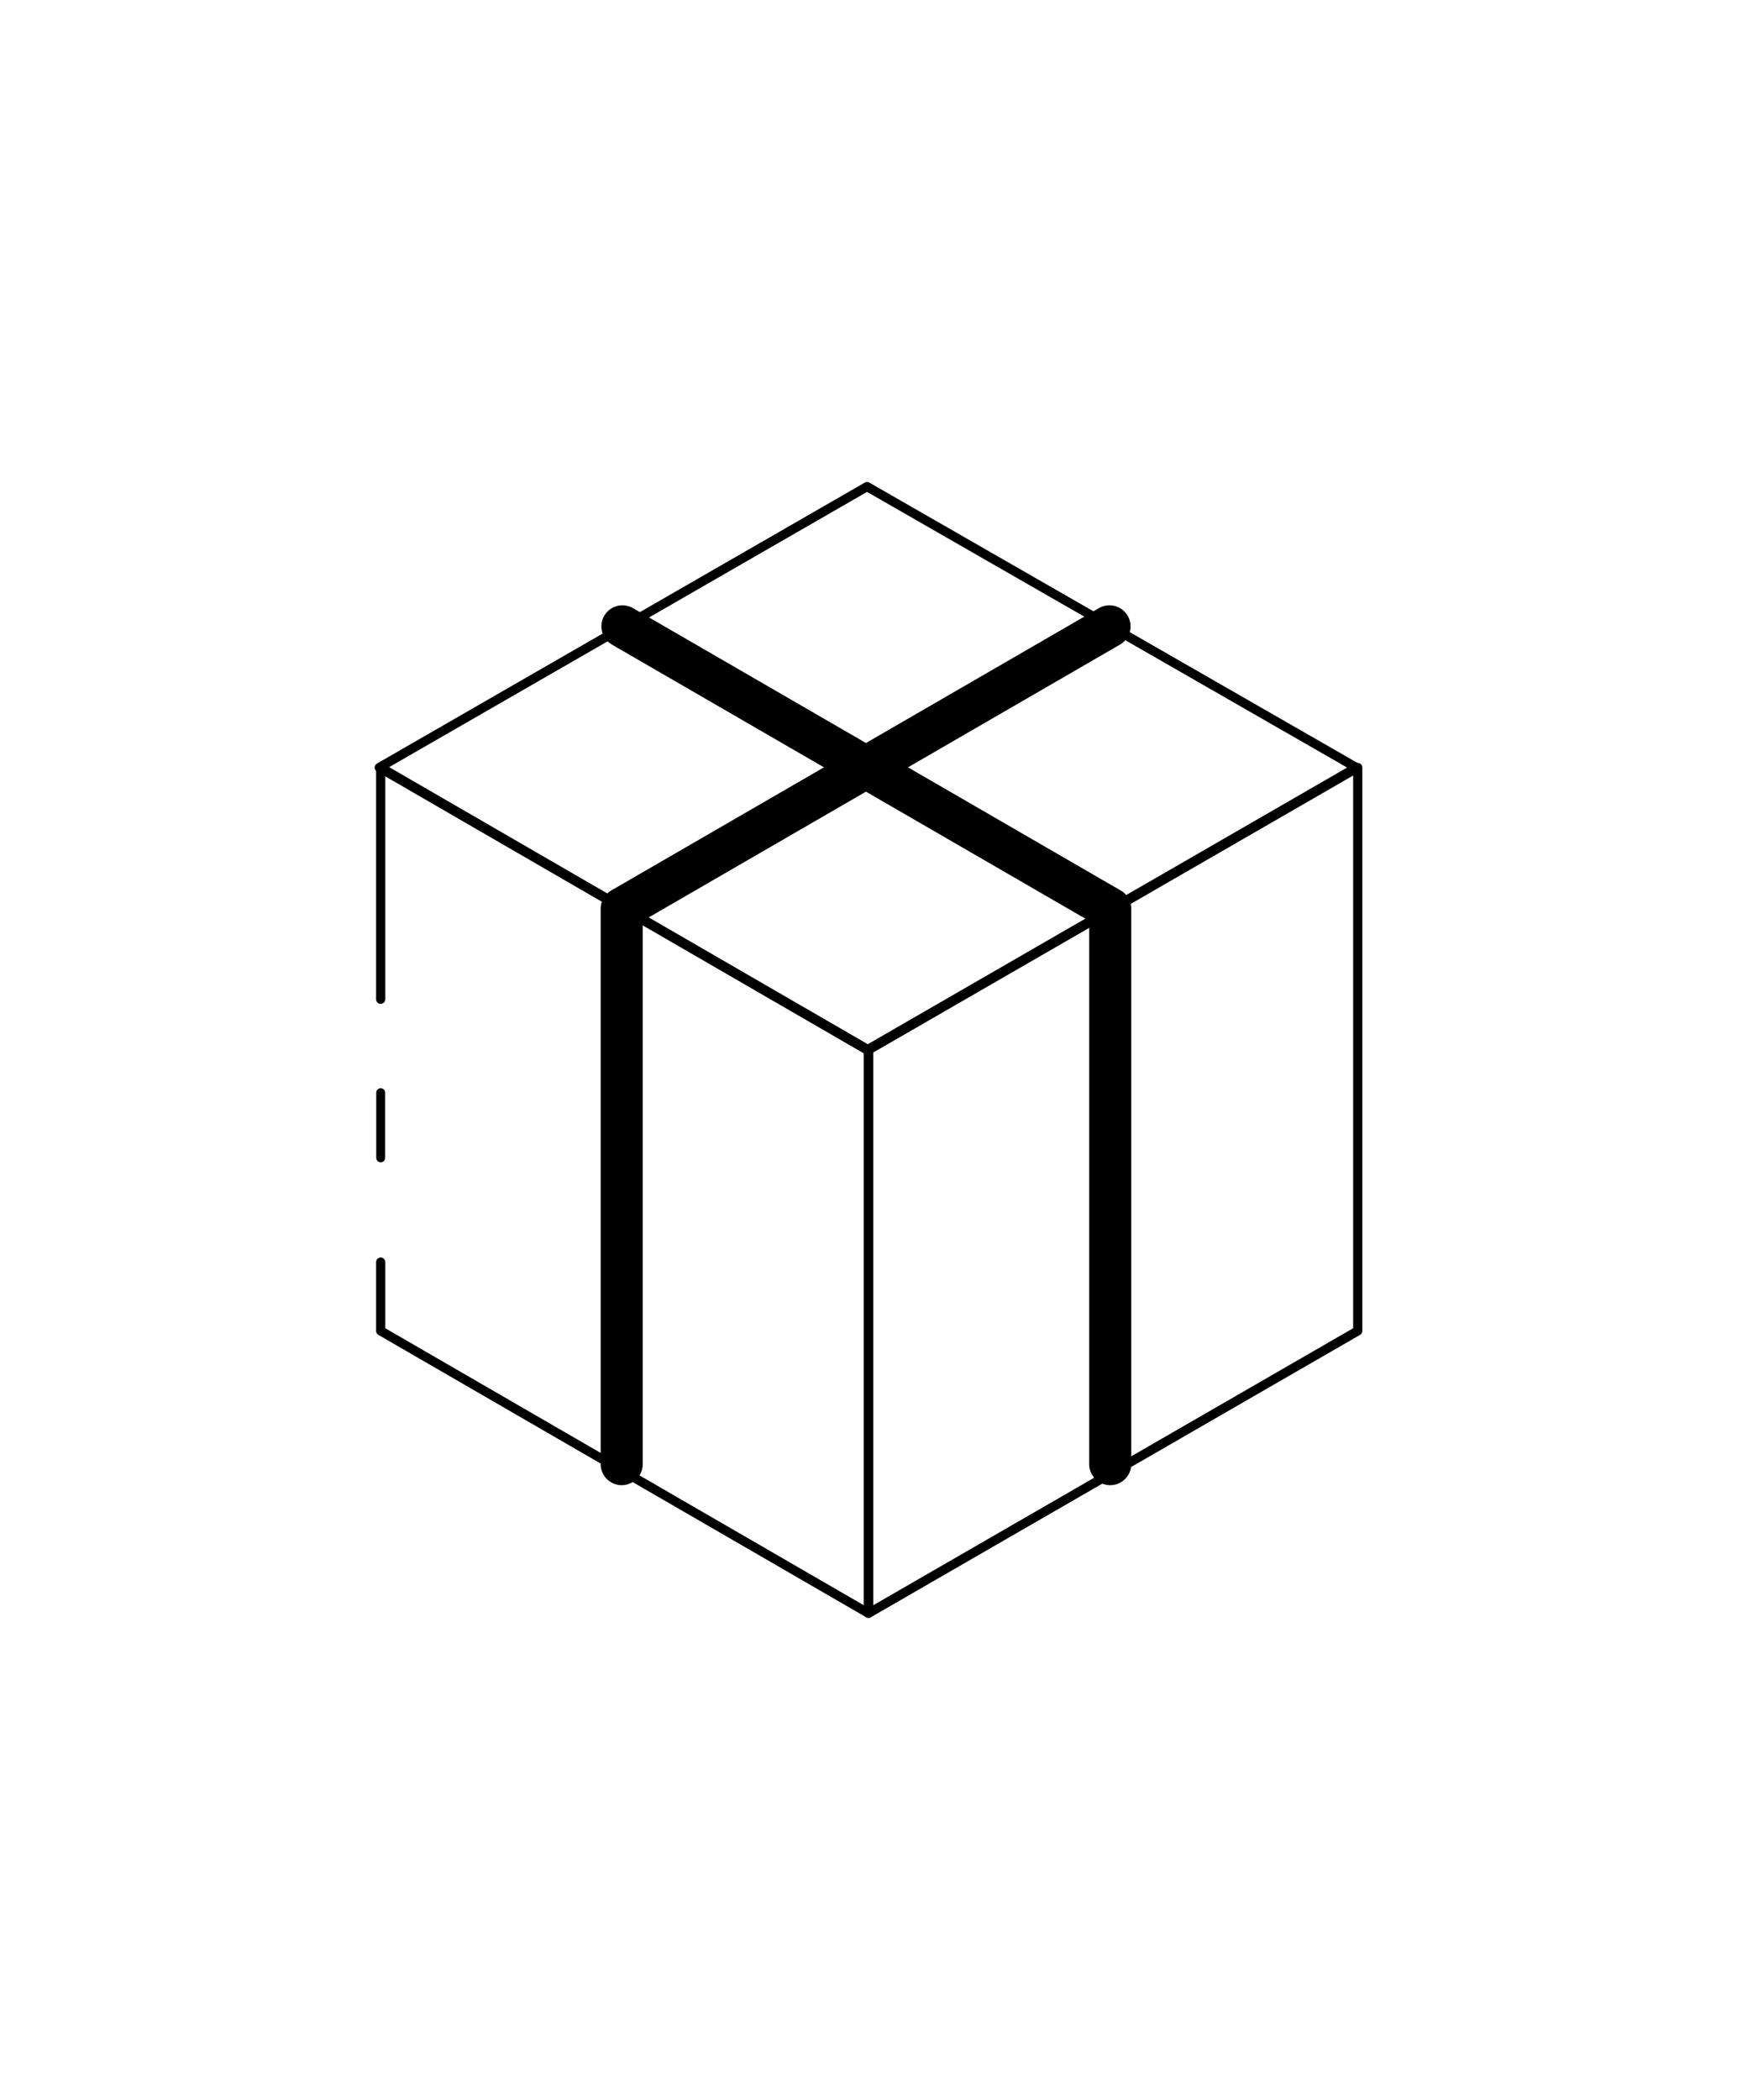 <?xml version="1.0" encoding="utf-8"?>
<!-- Generator: Adobe Illustrator 27.8.0, SVG Export Plug-In . SVG Version: 6.00 Build 0)  -->
<svg version="1.1" id="Livello_1" xmlns="http://www.w3.org/2000/svg" xmlns:xlink="http://www.w3.org/1999/xlink" x="0px" y="0px"
	 viewBox="0 0 240 290" style="enable-background:new 0 0 240 290;" xml:space="preserve">
<style type="text/css">
	.st0{fill:none;stroke:#000000;stroke-width:1.27;stroke-linecap:round;stroke-linejoin:round;stroke-miterlimit:10;}
	.st1{fill:none;stroke:#000000;stroke-width:1.229;stroke-linecap:round;stroke-linejoin:round;stroke-miterlimit:10;}
	.st2{fill:none;stroke:#000000;stroke-width:5.814;stroke-linecap:round;stroke-linejoin:round;stroke-miterlimit:10;}
</style>
<g>
	<path class="st0" d="M52.6,138v-32l67.4,39v77.8l-67.4-39v-9.5"/>
	<path class="st1" d="M52.6,159.9v-9"/>
	<path class="st0" d="M187.6,183.8l-67.6,39V145l67.6-39V183.8z"/>
	<path class="st0" d="M187.4,106l-67.6,39l-67.4-39l67.4-38.8L187.4,106z"/>
	<path class="st2" d="M153.3,86.5l-67.4,39v76.7"/>
	<path class="st2" d="M86,86.5l67.4,39v76.7"/>
</g>
</svg>
